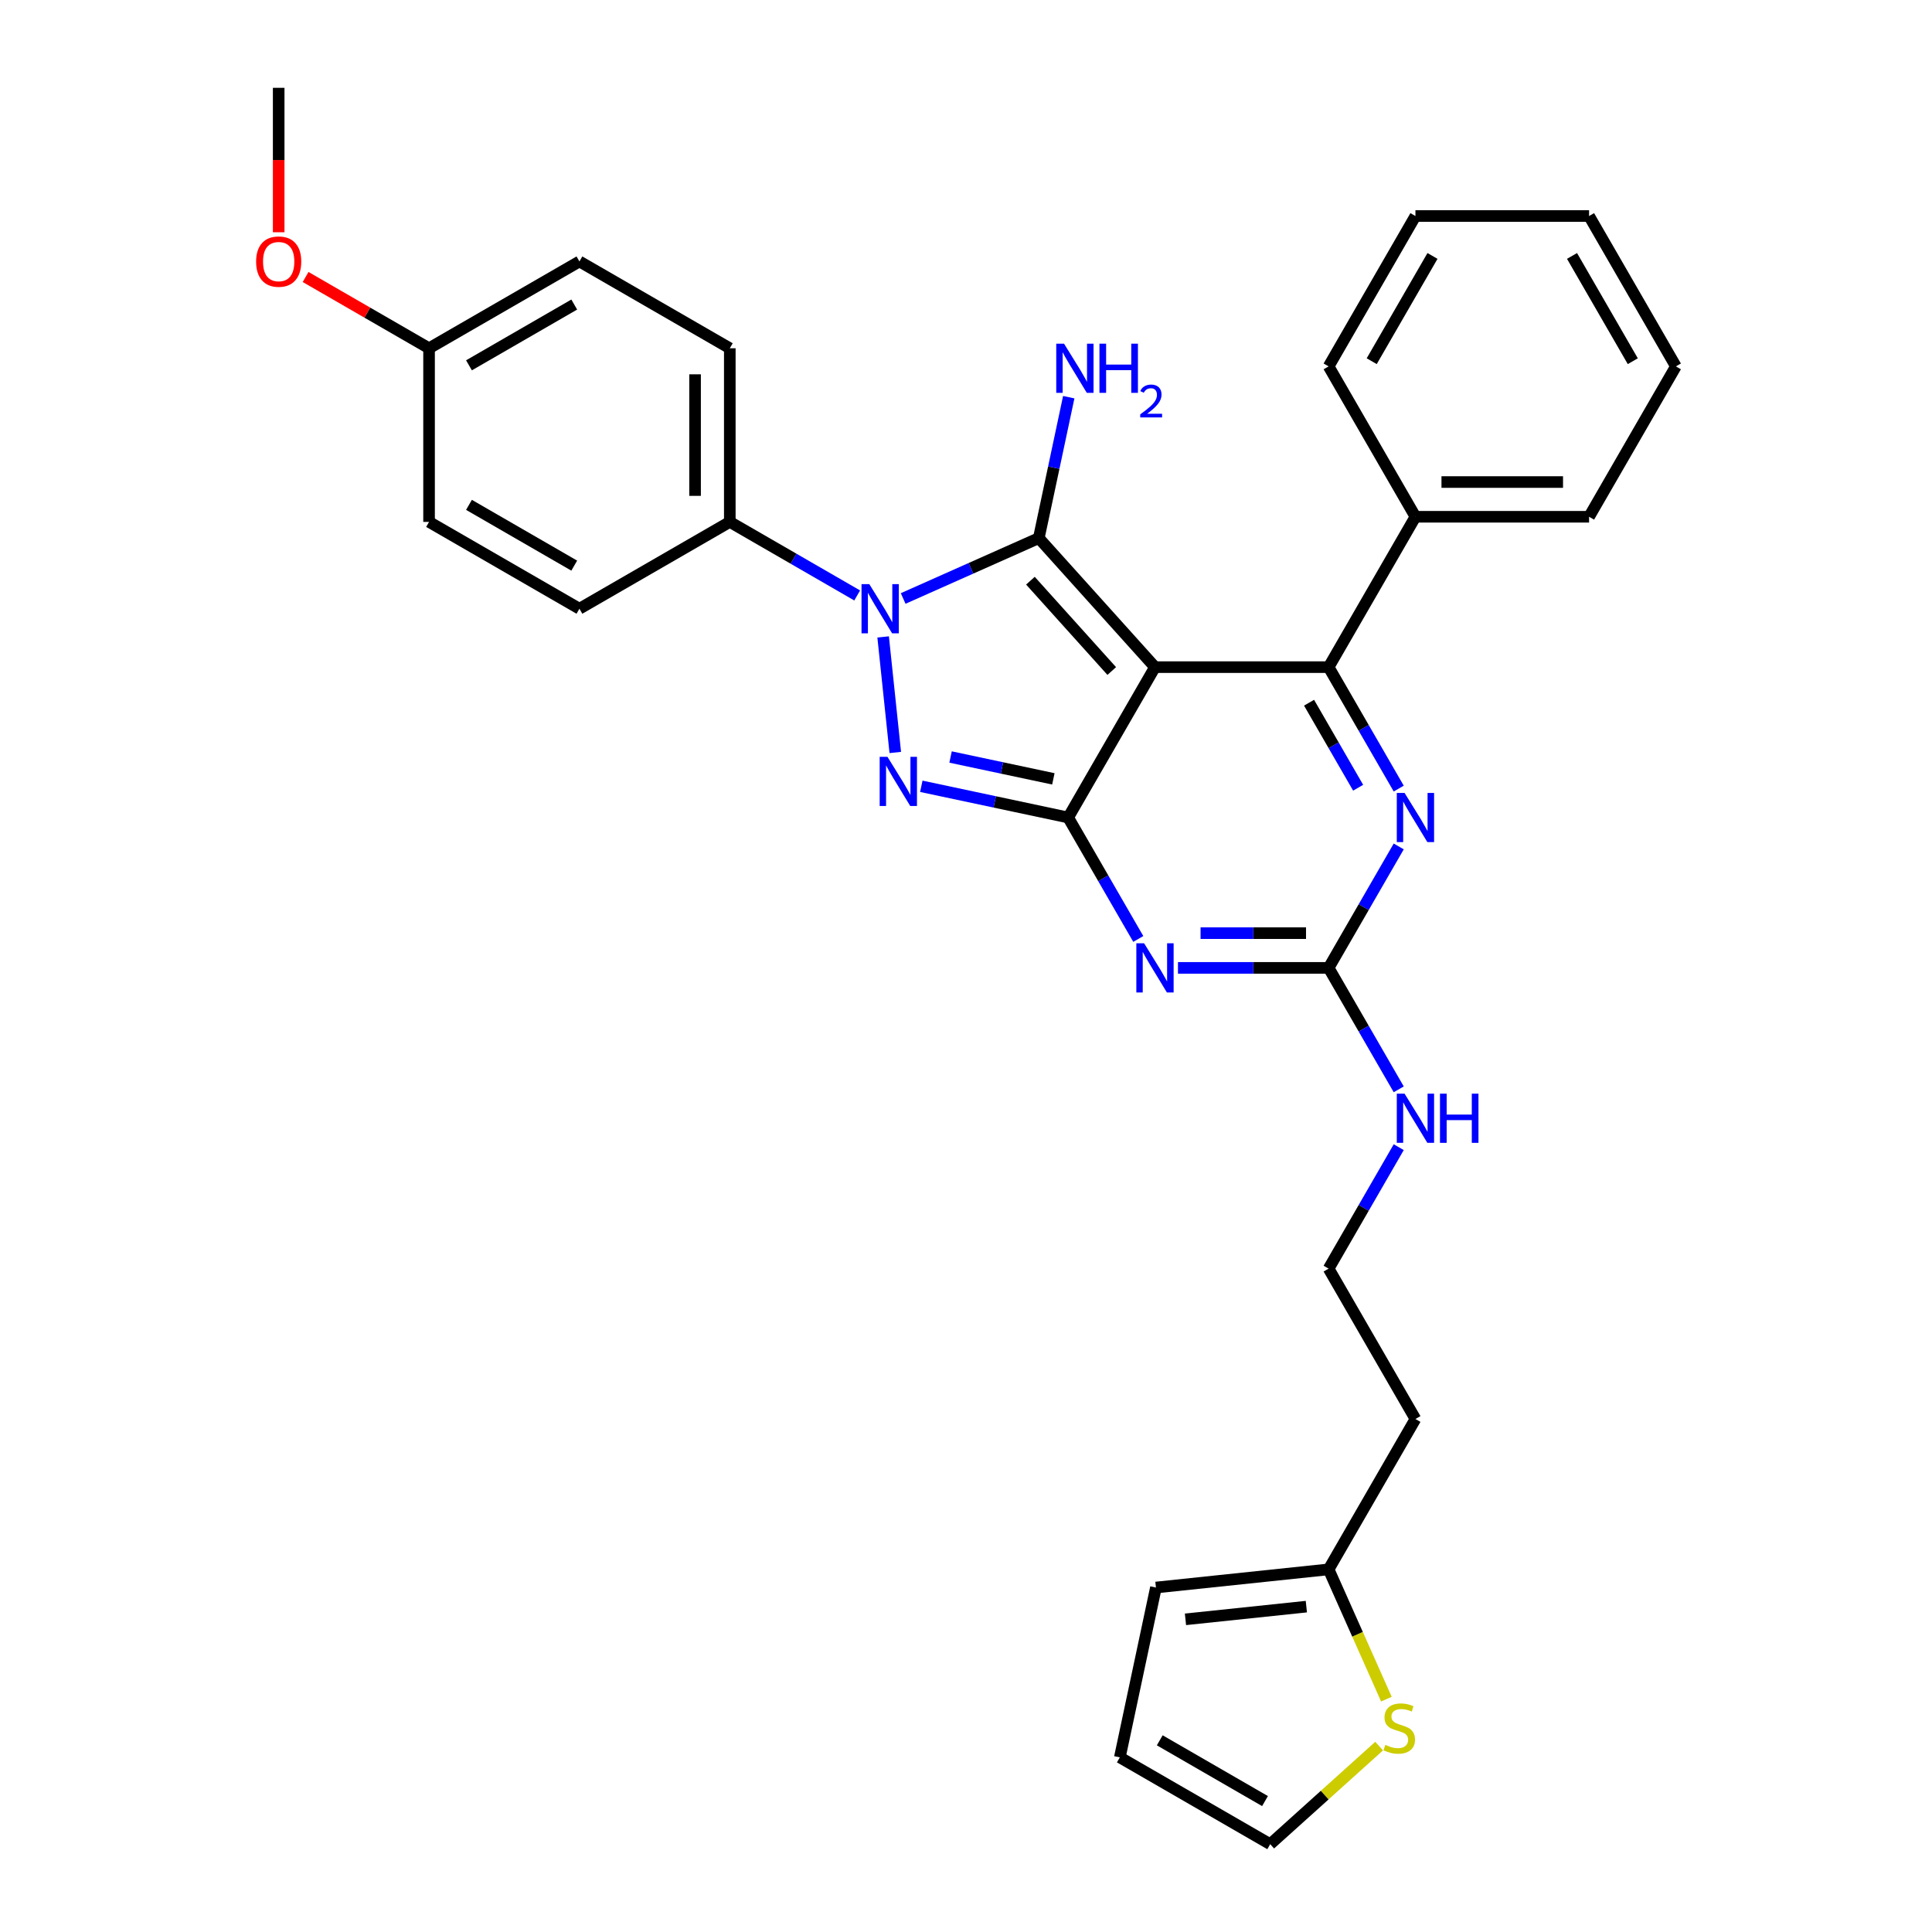 <?xml version='1.0' encoding='iso-8859-1'?>
<svg version='1.1' baseProfile='full'
              xmlns='http://www.w3.org/2000/svg'
                      xmlns:rdkit='http://www.rdkit.org/xml'
                      xmlns:xlink='http://www.w3.org/1999/xlink'
                  xml:space='preserve'
width='1000px' height='1000px' viewBox='0 0 1000 1000'>
<!-- END OF HEADER -->
<rect style='opacity:1.0;fill:#FFFFFF;stroke:none' width='1000' height='1000' x='0' y='0'> </rect>
<path class='bond-0' d='M 723.983,438.115 L 705.837,469.544' style='fill:none;fill-rule:evenodd;stroke:#0000FF;stroke-width:6px;stroke-linecap:butt;stroke-linejoin:miter;stroke-opacity:1' />
<path class='bond-0' d='M 705.837,469.544 L 687.691,500.974' style='fill:none;fill-rule:evenodd;stroke:#000000;stroke-width:6px;stroke-linecap:butt;stroke-linejoin:miter;stroke-opacity:1' />
<path class='bond-1' d='M 723.983,408.169 L 705.837,376.739' style='fill:none;fill-rule:evenodd;stroke:#0000FF;stroke-width:6px;stroke-linecap:butt;stroke-linejoin:miter;stroke-opacity:1' />
<path class='bond-1' d='M 705.837,376.739 L 687.691,345.309' style='fill:none;fill-rule:evenodd;stroke:#000000;stroke-width:6px;stroke-linecap:butt;stroke-linejoin:miter;stroke-opacity:1' />
<path class='bond-1' d='M 702.972,407.727 L 690.27,385.726' style='fill:none;fill-rule:evenodd;stroke:#0000FF;stroke-width:6px;stroke-linecap:butt;stroke-linejoin:miter;stroke-opacity:1' />
<path class='bond-1' d='M 690.27,385.726 L 677.568,363.725' style='fill:none;fill-rule:evenodd;stroke:#000000;stroke-width:6px;stroke-linecap:butt;stroke-linejoin:miter;stroke-opacity:1' />
<path class='bond-2' d='M 687.691,500.974 L 648.704,500.974' style='fill:none;fill-rule:evenodd;stroke:#000000;stroke-width:6px;stroke-linecap:butt;stroke-linejoin:miter;stroke-opacity:1' />
<path class='bond-2' d='M 648.704,500.974 L 609.716,500.974' style='fill:none;fill-rule:evenodd;stroke:#0000FF;stroke-width:6px;stroke-linecap:butt;stroke-linejoin:miter;stroke-opacity:1' />
<path class='bond-2' d='M 675.995,483 L 648.704,483' style='fill:none;fill-rule:evenodd;stroke:#000000;stroke-width:6px;stroke-linecap:butt;stroke-linejoin:miter;stroke-opacity:1' />
<path class='bond-2' d='M 648.704,483 L 621.413,483' style='fill:none;fill-rule:evenodd;stroke:#0000FF;stroke-width:6px;stroke-linecap:butt;stroke-linejoin:miter;stroke-opacity:1' />
<path class='bond-3' d='M 687.691,500.974 L 705.837,532.404' style='fill:none;fill-rule:evenodd;stroke:#000000;stroke-width:6px;stroke-linecap:butt;stroke-linejoin:miter;stroke-opacity:1' />
<path class='bond-3' d='M 705.837,532.404 L 723.983,563.834' style='fill:none;fill-rule:evenodd;stroke:#0000FF;stroke-width:6px;stroke-linecap:butt;stroke-linejoin:miter;stroke-opacity:1' />
<path class='bond-4' d='M 589.173,486.001 L 571.027,454.571' style='fill:none;fill-rule:evenodd;stroke:#0000FF;stroke-width:6px;stroke-linecap:butt;stroke-linejoin:miter;stroke-opacity:1' />
<path class='bond-4' d='M 571.027,454.571 L 552.881,423.142' style='fill:none;fill-rule:evenodd;stroke:#000000;stroke-width:6px;stroke-linecap:butt;stroke-linejoin:miter;stroke-opacity:1' />
<path class='bond-5' d='M 687.691,345.309 L 732.627,267.476' style='fill:none;fill-rule:evenodd;stroke:#000000;stroke-width:6px;stroke-linecap:butt;stroke-linejoin:miter;stroke-opacity:1' />
<path class='bond-6' d='M 687.691,345.309 L 597.817,345.309' style='fill:none;fill-rule:evenodd;stroke:#000000;stroke-width:6px;stroke-linecap:butt;stroke-linejoin:miter;stroke-opacity:1' />
<path class='bond-7' d='M 723.983,593.78 L 705.837,625.21' style='fill:none;fill-rule:evenodd;stroke:#0000FF;stroke-width:6px;stroke-linecap:butt;stroke-linejoin:miter;stroke-opacity:1' />
<path class='bond-7' d='M 705.837,625.21 L 687.691,656.64' style='fill:none;fill-rule:evenodd;stroke:#000000;stroke-width:6px;stroke-linecap:butt;stroke-linejoin:miter;stroke-opacity:1' />
<path class='bond-8' d='M 717.595,879.471 L 702.643,845.888' style='fill:none;fill-rule:evenodd;stroke:#CCCC00;stroke-width:6px;stroke-linecap:butt;stroke-linejoin:miter;stroke-opacity:1' />
<path class='bond-8' d='M 702.643,845.888 L 687.691,812.305' style='fill:none;fill-rule:evenodd;stroke:#000000;stroke-width:6px;stroke-linecap:butt;stroke-linejoin:miter;stroke-opacity:1' />
<path class='bond-9' d='M 713.838,903.779 L 685.647,929.162' style='fill:none;fill-rule:evenodd;stroke:#CCCC00;stroke-width:6px;stroke-linecap:butt;stroke-linejoin:miter;stroke-opacity:1' />
<path class='bond-9' d='M 685.647,929.162 L 657.456,954.545' style='fill:none;fill-rule:evenodd;stroke:#000000;stroke-width:6px;stroke-linecap:butt;stroke-linejoin:miter;stroke-opacity:1' />
<path class='bond-10' d='M 597.817,345.309 L 552.881,423.142' style='fill:none;fill-rule:evenodd;stroke:#000000;stroke-width:6px;stroke-linecap:butt;stroke-linejoin:miter;stroke-opacity:1' />
<path class='bond-11' d='M 597.817,345.309 L 537.68,278.52' style='fill:none;fill-rule:evenodd;stroke:#000000;stroke-width:6px;stroke-linecap:butt;stroke-linejoin:miter;stroke-opacity:1' />
<path class='bond-11' d='M 575.439,347.318 L 533.343,300.566' style='fill:none;fill-rule:evenodd;stroke:#000000;stroke-width:6px;stroke-linecap:butt;stroke-linejoin:miter;stroke-opacity:1' />
<path class='bond-12' d='M 552.881,423.142 L 514.875,415.063' style='fill:none;fill-rule:evenodd;stroke:#000000;stroke-width:6px;stroke-linecap:butt;stroke-linejoin:miter;stroke-opacity:1' />
<path class='bond-12' d='M 514.875,415.063 L 476.87,406.985' style='fill:none;fill-rule:evenodd;stroke:#0000FF;stroke-width:6px;stroke-linecap:butt;stroke-linejoin:miter;stroke-opacity:1' />
<path class='bond-12' d='M 545.216,403.136 L 518.613,397.481' style='fill:none;fill-rule:evenodd;stroke:#000000;stroke-width:6px;stroke-linecap:butt;stroke-linejoin:miter;stroke-opacity:1' />
<path class='bond-12' d='M 518.613,397.481 L 492.009,391.827' style='fill:none;fill-rule:evenodd;stroke:#0000FF;stroke-width:6px;stroke-linecap:butt;stroke-linejoin:miter;stroke-opacity:1' />
<path class='bond-13' d='M 463.397,389.483 L 457.111,329.671' style='fill:none;fill-rule:evenodd;stroke:#0000FF;stroke-width:6px;stroke-linecap:butt;stroke-linejoin:miter;stroke-opacity:1' />
<path class='bond-14' d='M 467.476,309.777 L 502.578,294.148' style='fill:none;fill-rule:evenodd;stroke:#0000FF;stroke-width:6px;stroke-linecap:butt;stroke-linejoin:miter;stroke-opacity:1' />
<path class='bond-14' d='M 502.578,294.148 L 537.68,278.52' style='fill:none;fill-rule:evenodd;stroke:#000000;stroke-width:6px;stroke-linecap:butt;stroke-linejoin:miter;stroke-opacity:1' />
<path class='bond-15' d='M 443.677,308.205 L 410.711,289.171' style='fill:none;fill-rule:evenodd;stroke:#0000FF;stroke-width:6px;stroke-linecap:butt;stroke-linejoin:miter;stroke-opacity:1' />
<path class='bond-15' d='M 410.711,289.171 L 377.744,270.138' style='fill:none;fill-rule:evenodd;stroke:#000000;stroke-width:6px;stroke-linecap:butt;stroke-linejoin:miter;stroke-opacity:1' />
<path class='bond-16' d='M 537.68,278.52 L 545.432,242.052' style='fill:none;fill-rule:evenodd;stroke:#000000;stroke-width:6px;stroke-linecap:butt;stroke-linejoin:miter;stroke-opacity:1' />
<path class='bond-16' d='M 545.432,242.052 L 553.183,205.583' style='fill:none;fill-rule:evenodd;stroke:#0000FF;stroke-width:6px;stroke-linecap:butt;stroke-linejoin:miter;stroke-opacity:1' />
<path class='bond-17' d='M 687.691,812.305 L 598.31,821.699' style='fill:none;fill-rule:evenodd;stroke:#000000;stroke-width:6px;stroke-linecap:butt;stroke-linejoin:miter;stroke-opacity:1' />
<path class='bond-17' d='M 676.162,831.59 L 613.596,838.166' style='fill:none;fill-rule:evenodd;stroke:#000000;stroke-width:6px;stroke-linecap:butt;stroke-linejoin:miter;stroke-opacity:1' />
<path class='bond-18' d='M 687.691,812.305 L 732.627,734.472' style='fill:none;fill-rule:evenodd;stroke:#000000;stroke-width:6px;stroke-linecap:butt;stroke-linejoin:miter;stroke-opacity:1' />
<path class='bond-19' d='M 657.456,954.545 L 579.624,909.609' style='fill:none;fill-rule:evenodd;stroke:#000000;stroke-width:6px;stroke-linecap:butt;stroke-linejoin:miter;stroke-opacity:1' />
<path class='bond-19' d='M 654.769,932.238 L 600.286,900.783' style='fill:none;fill-rule:evenodd;stroke:#000000;stroke-width:6px;stroke-linecap:butt;stroke-linejoin:miter;stroke-opacity:1' />
<path class='bond-20' d='M 377.744,270.138 L 377.744,180.265' style='fill:none;fill-rule:evenodd;stroke:#000000;stroke-width:6px;stroke-linecap:butt;stroke-linejoin:miter;stroke-opacity:1' />
<path class='bond-20' d='M 359.769,256.657 L 359.769,193.746' style='fill:none;fill-rule:evenodd;stroke:#000000;stroke-width:6px;stroke-linecap:butt;stroke-linejoin:miter;stroke-opacity:1' />
<path class='bond-21' d='M 377.744,270.138 L 299.911,315.075' style='fill:none;fill-rule:evenodd;stroke:#000000;stroke-width:6px;stroke-linecap:butt;stroke-linejoin:miter;stroke-opacity:1' />
<path class='bond-22' d='M 222.079,180.265 L 299.911,135.328' style='fill:none;fill-rule:evenodd;stroke:#000000;stroke-width:6px;stroke-linecap:butt;stroke-linejoin:miter;stroke-opacity:1' />
<path class='bond-22' d='M 242.741,189.091 L 297.224,157.635' style='fill:none;fill-rule:evenodd;stroke:#000000;stroke-width:6px;stroke-linecap:butt;stroke-linejoin:miter;stroke-opacity:1' />
<path class='bond-23' d='M 222.079,180.265 L 190.128,161.818' style='fill:none;fill-rule:evenodd;stroke:#000000;stroke-width:6px;stroke-linecap:butt;stroke-linejoin:miter;stroke-opacity:1' />
<path class='bond-23' d='M 190.128,161.818 L 158.176,143.371' style='fill:none;fill-rule:evenodd;stroke:#FF0000;stroke-width:6px;stroke-linecap:butt;stroke-linejoin:miter;stroke-opacity:1' />
<path class='bond-24' d='M 222.079,180.265 L 222.079,270.138' style='fill:none;fill-rule:evenodd;stroke:#000000;stroke-width:6px;stroke-linecap:butt;stroke-linejoin:miter;stroke-opacity:1' />
<path class='bond-25' d='M 732.627,267.476 L 822.501,267.476' style='fill:none;fill-rule:evenodd;stroke:#000000;stroke-width:6px;stroke-linecap:butt;stroke-linejoin:miter;stroke-opacity:1' />
<path class='bond-25' d='M 746.108,249.502 L 809.02,249.502' style='fill:none;fill-rule:evenodd;stroke:#000000;stroke-width:6px;stroke-linecap:butt;stroke-linejoin:miter;stroke-opacity:1' />
<path class='bond-26' d='M 732.627,267.476 L 687.691,189.644' style='fill:none;fill-rule:evenodd;stroke:#000000;stroke-width:6px;stroke-linecap:butt;stroke-linejoin:miter;stroke-opacity:1' />
<path class='bond-27' d='M 822.501,267.476 L 867.437,189.644' style='fill:none;fill-rule:evenodd;stroke:#000000;stroke-width:6px;stroke-linecap:butt;stroke-linejoin:miter;stroke-opacity:1' />
<path class='bond-28' d='M 687.691,189.644 L 732.627,111.811' style='fill:none;fill-rule:evenodd;stroke:#000000;stroke-width:6px;stroke-linecap:butt;stroke-linejoin:miter;stroke-opacity:1' />
<path class='bond-28' d='M 709.998,186.956 L 741.453,132.473' style='fill:none;fill-rule:evenodd;stroke:#000000;stroke-width:6px;stroke-linecap:butt;stroke-linejoin:miter;stroke-opacity:1' />
<path class='bond-29' d='M 732.627,111.811 L 822.501,111.811' style='fill:none;fill-rule:evenodd;stroke:#000000;stroke-width:6px;stroke-linecap:butt;stroke-linejoin:miter;stroke-opacity:1' />
<path class='bond-30' d='M 867.437,189.644 L 822.501,111.811' style='fill:none;fill-rule:evenodd;stroke:#000000;stroke-width:6px;stroke-linecap:butt;stroke-linejoin:miter;stroke-opacity:1' />
<path class='bond-30' d='M 845.13,186.956 L 813.675,132.473' style='fill:none;fill-rule:evenodd;stroke:#000000;stroke-width:6px;stroke-linecap:butt;stroke-linejoin:miter;stroke-opacity:1' />
<path class='bond-31' d='M 377.744,180.265 L 299.911,135.328' style='fill:none;fill-rule:evenodd;stroke:#000000;stroke-width:6px;stroke-linecap:butt;stroke-linejoin:miter;stroke-opacity:1' />
<path class='bond-32' d='M 299.911,315.075 L 222.079,270.138' style='fill:none;fill-rule:evenodd;stroke:#000000;stroke-width:6px;stroke-linecap:butt;stroke-linejoin:miter;stroke-opacity:1' />
<path class='bond-32' d='M 297.224,292.768 L 242.741,261.312' style='fill:none;fill-rule:evenodd;stroke:#000000;stroke-width:6px;stroke-linecap:butt;stroke-linejoin:miter;stroke-opacity:1' />
<path class='bond-33' d='M 144.246,120.211 L 144.246,82.833' style='fill:none;fill-rule:evenodd;stroke:#FF0000;stroke-width:6px;stroke-linecap:butt;stroke-linejoin:miter;stroke-opacity:1' />
<path class='bond-33' d='M 144.246,82.833 L 144.246,45.455' style='fill:none;fill-rule:evenodd;stroke:#000000;stroke-width:6px;stroke-linecap:butt;stroke-linejoin:miter;stroke-opacity:1' />
<path class='bond-34' d='M 598.31,821.699 L 579.624,909.609' style='fill:none;fill-rule:evenodd;stroke:#000000;stroke-width:6px;stroke-linecap:butt;stroke-linejoin:miter;stroke-opacity:1' />
<path class='bond-35' d='M 732.627,734.472 L 687.691,656.64' style='fill:none;fill-rule:evenodd;stroke:#000000;stroke-width:6px;stroke-linecap:butt;stroke-linejoin:miter;stroke-opacity:1' />
<path  class='atom-0' d='M 727.001 410.416
L 735.342 423.897
Q 736.168 425.227, 737.498 427.635
Q 738.829 430.044, 738.901 430.188
L 738.901 410.416
L 742.28 410.416
L 742.28 435.868
L 738.793 435.868
L 729.841 421.128
Q 728.799 419.403, 727.684 417.426
Q 726.606 415.448, 726.282 414.837
L 726.282 435.868
L 722.975 435.868
L 722.975 410.416
L 727.001 410.416
' fill='#0000FF'/>
<path  class='atom-2' d='M 592.191 488.248
L 600.531 501.729
Q 601.358 503.059, 602.688 505.468
Q 604.018 507.877, 604.09 508.02
L 604.09 488.248
L 607.47 488.248
L 607.47 513.7
L 603.983 513.7
L 595.031 498.961
Q 593.989 497.236, 592.874 495.258
Q 591.796 493.281, 591.472 492.67
L 591.472 513.7
L 588.165 513.7
L 588.165 488.248
L 592.191 488.248
' fill='#0000FF'/>
<path  class='atom-4' d='M 727.001 566.081
L 735.342 579.562
Q 736.168 580.892, 737.498 583.301
Q 738.829 585.709, 738.901 585.853
L 738.901 566.081
L 742.28 566.081
L 742.28 591.533
L 738.793 591.533
L 729.841 576.794
Q 728.799 575.068, 727.684 573.091
Q 726.606 571.114, 726.282 570.503
L 726.282 591.533
L 722.975 591.533
L 722.975 566.081
L 727.001 566.081
' fill='#0000FF'/>
<path  class='atom-4' d='M 745.335 566.081
L 748.787 566.081
L 748.787 576.902
L 761.8 576.902
L 761.8 566.081
L 765.251 566.081
L 765.251 591.533
L 761.8 591.533
L 761.8 579.778
L 748.787 579.778
L 748.787 591.533
L 745.335 591.533
L 745.335 566.081
' fill='#0000FF'/>
<path  class='atom-5' d='M 717.056 903.144
Q 717.343 903.252, 718.53 903.755
Q 719.716 904.259, 721.01 904.582
Q 722.34 904.87, 723.634 904.87
Q 726.043 904.87, 727.445 903.719
Q 728.847 902.533, 728.847 900.484
Q 728.847 899.082, 728.128 898.219
Q 727.445 897.356, 726.366 896.889
Q 725.288 896.422, 723.491 895.882
Q 721.226 895.199, 719.86 894.552
Q 718.53 893.905, 717.559 892.539
Q 716.624 891.173, 716.624 888.872
Q 716.624 885.673, 718.781 883.695
Q 720.974 881.718, 725.288 881.718
Q 728.236 881.718, 731.579 883.12
L 730.752 885.888
Q 727.697 884.63, 725.396 884.63
Q 722.915 884.63, 721.549 885.673
Q 720.183 886.679, 720.219 888.441
Q 720.219 889.807, 720.902 890.634
Q 721.621 891.461, 722.628 891.928
Q 723.67 892.395, 725.396 892.934
Q 727.697 893.653, 729.063 894.372
Q 730.429 895.091, 731.399 896.565
Q 732.406 898.003, 732.406 900.484
Q 732.406 904.007, 730.033 905.912
Q 727.697 907.782, 723.778 907.782
Q 721.513 907.782, 719.788 907.278
Q 718.098 906.811, 716.085 905.984
L 717.056 903.144
' fill='#CCCC00'/>
<path  class='atom-8' d='M 459.345 391.73
L 467.685 405.211
Q 468.512 406.541, 469.842 408.95
Q 471.172 411.358, 471.244 411.502
L 471.244 391.73
L 474.623 391.73
L 474.623 417.182
L 471.136 417.182
L 462.185 402.443
Q 461.142 400.717, 460.028 398.74
Q 458.95 396.763, 458.626 396.152
L 458.626 417.182
L 455.319 417.182
L 455.319 391.73
L 459.345 391.73
' fill='#0000FF'/>
<path  class='atom-9' d='M 449.951 302.349
L 458.291 315.83
Q 459.118 317.16, 460.448 319.568
Q 461.778 321.977, 461.85 322.121
L 461.85 302.349
L 465.229 302.349
L 465.229 327.801
L 461.742 327.801
L 452.791 313.062
Q 451.748 311.336, 450.634 309.359
Q 449.555 307.382, 449.232 306.771
L 449.232 327.801
L 445.924 327.801
L 445.924 302.349
L 449.951 302.349
' fill='#0000FF'/>
<path  class='atom-11' d='M 550.74 177.884
L 559.08 191.365
Q 559.907 192.696, 561.237 195.104
Q 562.567 197.513, 562.639 197.657
L 562.639 177.884
L 566.018 177.884
L 566.018 203.337
L 562.531 203.337
L 553.58 188.597
Q 552.537 186.872, 551.423 184.895
Q 550.344 182.917, 550.021 182.306
L 550.021 203.337
L 546.714 203.337
L 546.714 177.884
L 550.74 177.884
' fill='#0000FF'/>
<path  class='atom-11' d='M 569.074 177.884
L 572.525 177.884
L 572.525 188.705
L 585.539 188.705
L 585.539 177.884
L 588.99 177.884
L 588.99 203.337
L 585.539 203.337
L 585.539 191.581
L 572.525 191.581
L 572.525 203.337
L 569.074 203.337
L 569.074 177.884
' fill='#0000FF'/>
<path  class='atom-11' d='M 590.224 202.444
Q 590.841 200.854, 592.312 199.976
Q 593.783 199.074, 595.823 199.074
Q 598.362 199.074, 599.786 200.451
Q 601.209 201.827, 601.209 204.271
Q 601.209 206.762, 599.358 209.087
Q 597.532 211.412, 593.735 214.165
L 601.494 214.165
L 601.494 216.063
L 590.176 216.063
L 590.176 214.473
Q 593.308 212.243, 595.159 210.582
Q 597.033 208.921, 597.935 207.426
Q 598.836 205.931, 598.836 204.389
Q 598.836 202.776, 598.03 201.874
Q 597.223 200.973, 595.823 200.973
Q 594.471 200.973, 593.569 201.518
Q 592.668 202.064, 592.027 203.274
L 590.224 202.444
' fill='#0000FF'/>
<path  class='atom-26' d='M 132.563 135.4
Q 132.563 129.288, 135.582 125.873
Q 138.602 122.458, 144.246 122.458
Q 149.89 122.458, 152.91 125.873
Q 155.93 129.288, 155.93 135.4
Q 155.93 141.583, 152.874 145.106
Q 149.818 148.593, 144.246 148.593
Q 138.638 148.593, 135.582 145.106
Q 132.563 141.619, 132.563 135.4
M 144.246 145.717
Q 148.129 145.717, 150.214 143.129
Q 152.335 140.505, 152.335 135.4
Q 152.335 130.403, 150.214 127.886
Q 148.129 125.334, 144.246 125.334
Q 140.364 125.334, 138.243 127.85
Q 136.157 130.367, 136.157 135.4
Q 136.157 140.541, 138.243 143.129
Q 140.364 145.717, 144.246 145.717
' fill='#FF0000'/>
</svg>
